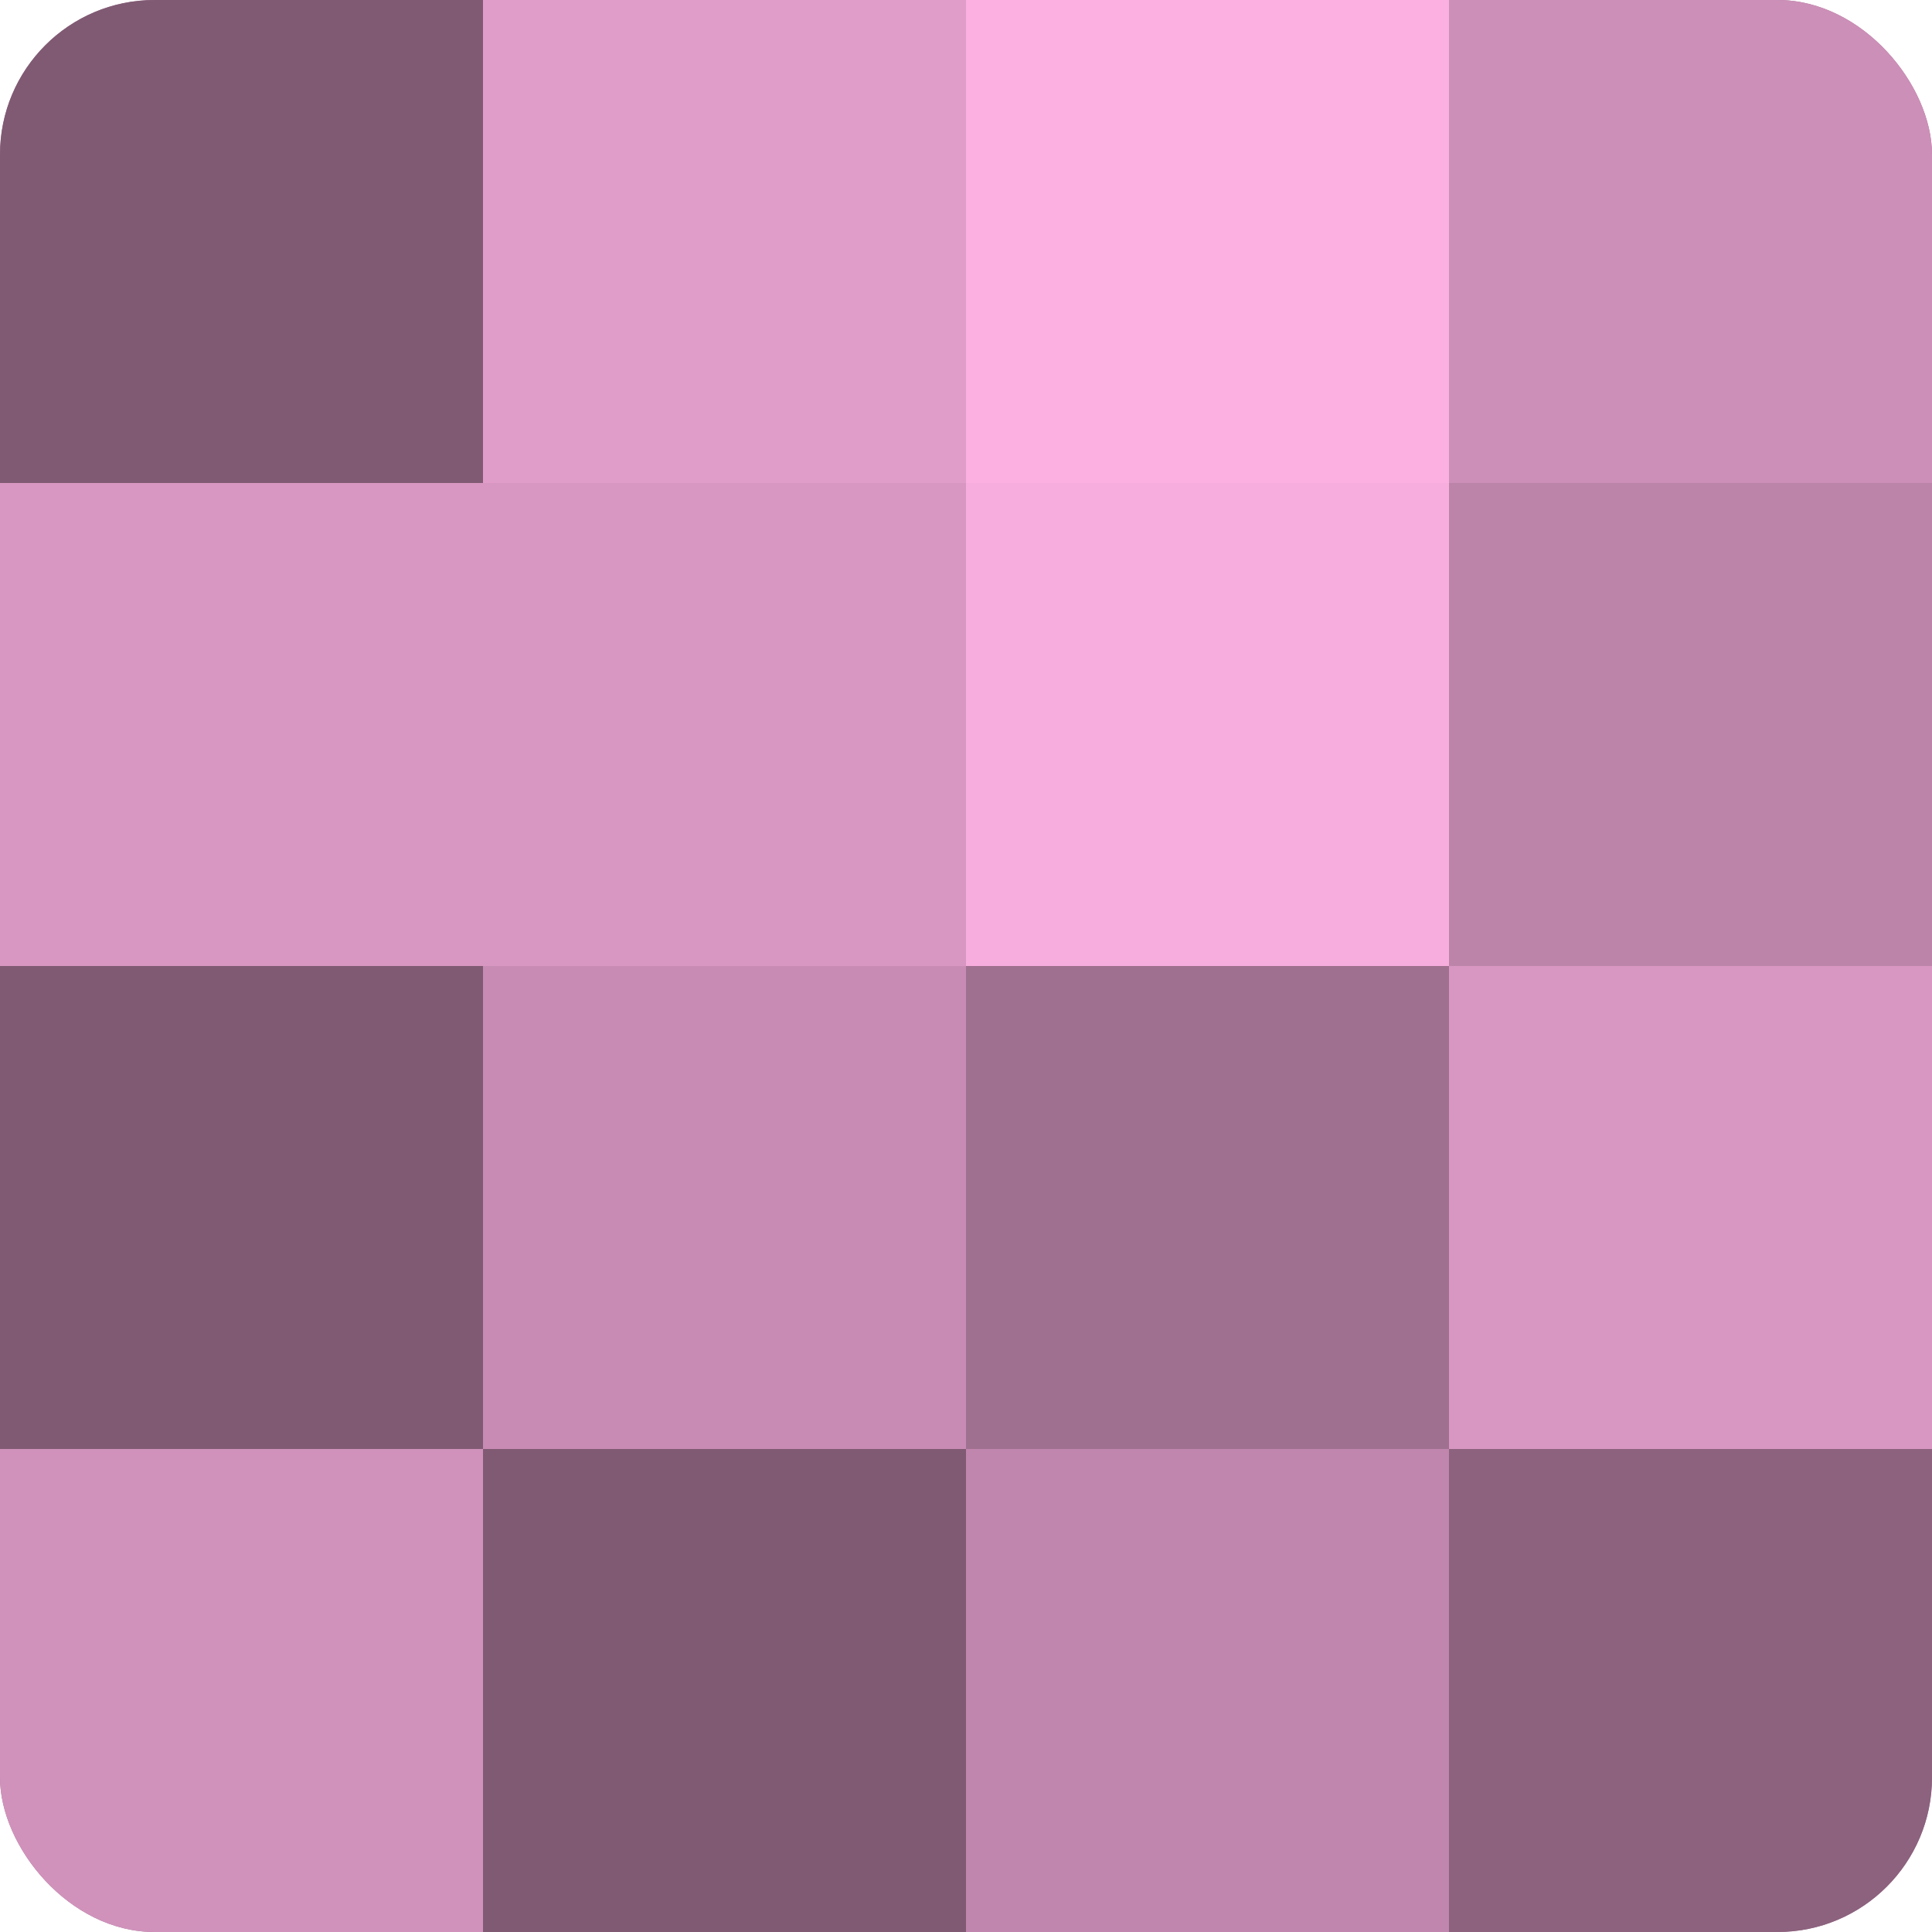 <?xml version="1.0" encoding="UTF-8"?>
<svg xmlns="http://www.w3.org/2000/svg" width="60" height="60" viewBox="0 0 100 100" preserveAspectRatio="xMidYMid meet"><defs><clipPath id="c" width="100" height="100"><rect width="100" height="100" rx="8" ry="8"/></clipPath></defs><g clip-path="url(#c)"><rect width="100" height="100" fill="#a07090"/><rect width="25" height="25" fill="#805a73"/><rect y="25" width="25" height="25" fill="#d897c2"/><rect y="50" width="25" height="25" fill="#805a73"/><rect y="75" width="25" height="25" fill="#d092bb"/><rect x="25" width="25" height="25" fill="#e09dc9"/><rect x="25" y="25" width="25" height="25" fill="#d897c2"/><rect x="25" y="50" width="25" height="25" fill="#c88cb4"/><rect x="25" y="75" width="25" height="25" fill="#805a73"/><rect x="50" width="25" height="25" fill="#fcb0e2"/><rect x="50" y="25" width="25" height="25" fill="#f8addf"/><rect x="50" y="50" width="25" height="25" fill="#a07090"/><rect x="50" y="75" width="25" height="25" fill="#c086ad"/><rect x="75" width="25" height="25" fill="#cc8fb7"/><rect x="75" y="25" width="25" height="25" fill="#bc84a9"/><rect x="75" y="50" width="25" height="25" fill="#d897c2"/><rect x="75" y="75" width="25" height="25" fill="#8c627e"/></g></svg>
